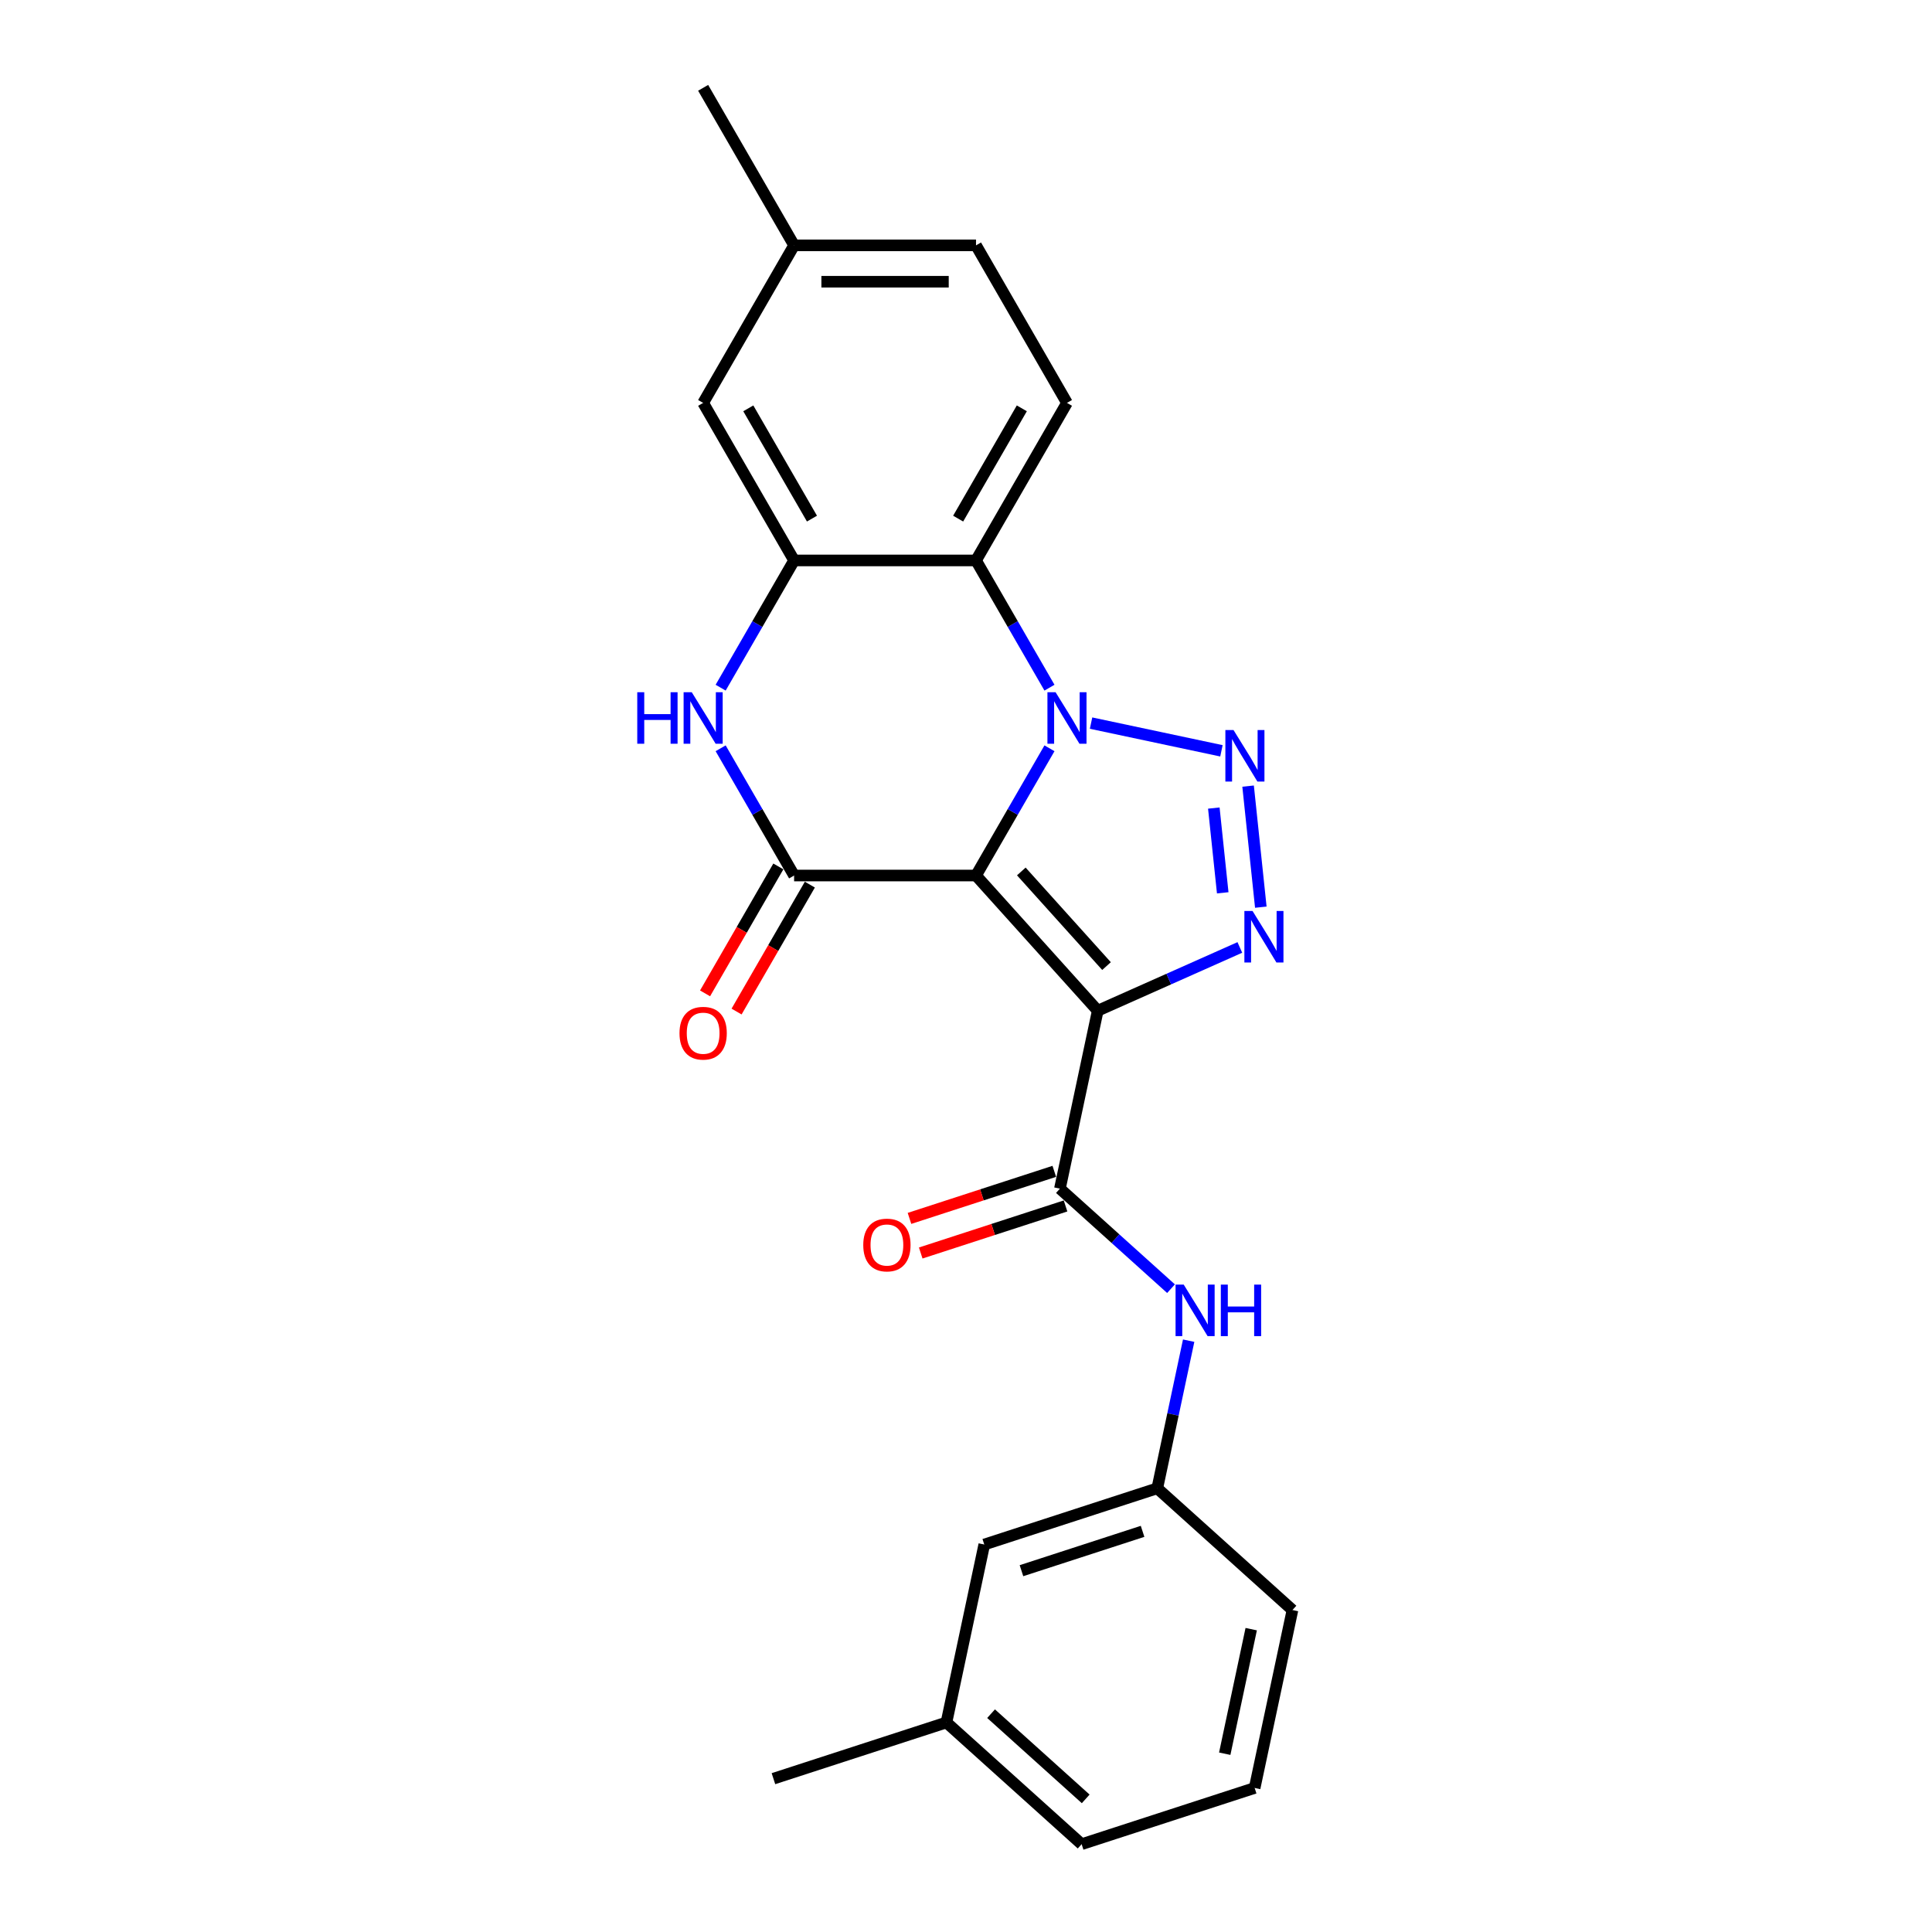 <?xml version='1.0' encoding='iso-8859-1'?>
<svg version='1.1' baseProfile='full'
              xmlns='http://www.w3.org/2000/svg'
                      xmlns:rdkit='http://www.rdkit.org/xml'
                      xmlns:xlink='http://www.w3.org/1999/xlink'
                  xml:space='preserve'
width='1000px' height='1000px' viewBox='0 0 1000 1000'>
<!-- END OF HEADER -->
<rect style='opacity:1.0;fill:#FFFFFF;stroke:none' width='1000' height='1000' x='0' y='0'> </rect>
<path class='bond-0' d='M 505.184,453.169 L 524.195,420.241' style='fill:none;fill-rule:evenodd;stroke:#000000;stroke-width:6px;stroke-linecap:butt;stroke-linejoin:miter;stroke-opacity:1' />
<path class='bond-0' d='M 524.195,420.241 L 543.206,387.313' style='fill:none;fill-rule:evenodd;stroke:#0000FF;stroke-width:6px;stroke-linecap:butt;stroke-linejoin:miter;stroke-opacity:1' />
<path class='bond-1' d='M 505.184,453.169 L 568.187,523.142' style='fill:none;fill-rule:evenodd;stroke:#000000;stroke-width:6px;stroke-linecap:butt;stroke-linejoin:miter;stroke-opacity:1' />
<path class='bond-1' d='M 528.629,451.064 L 572.731,500.045' style='fill:none;fill-rule:evenodd;stroke:#000000;stroke-width:6px;stroke-linecap:butt;stroke-linejoin:miter;stroke-opacity:1' />
<path class='bond-4' d='M 505.184,453.169 L 411.026,453.169' style='fill:none;fill-rule:evenodd;stroke:#000000;stroke-width:6px;stroke-linecap:butt;stroke-linejoin:miter;stroke-opacity:1' />
<path class='bond-2' d='M 564.729,374.276 L 632.215,388.62' style='fill:none;fill-rule:evenodd;stroke:#0000FF;stroke-width:6px;stroke-linecap:butt;stroke-linejoin:miter;stroke-opacity:1' />
<path class='bond-5' d='M 543.206,355.939 L 524.195,323.011' style='fill:none;fill-rule:evenodd;stroke:#0000FF;stroke-width:6px;stroke-linecap:butt;stroke-linejoin:miter;stroke-opacity:1' />
<path class='bond-5' d='M 524.195,323.011 L 505.184,290.083' style='fill:none;fill-rule:evenodd;stroke:#000000;stroke-width:6px;stroke-linecap:butt;stroke-linejoin:miter;stroke-opacity:1' />
<path class='bond-3' d='M 568.187,523.142 L 604.963,506.768' style='fill:none;fill-rule:evenodd;stroke:#000000;stroke-width:6px;stroke-linecap:butt;stroke-linejoin:miter;stroke-opacity:1' />
<path class='bond-3' d='M 604.963,506.768 L 641.738,490.395' style='fill:none;fill-rule:evenodd;stroke:#0000FF;stroke-width:6px;stroke-linecap:butt;stroke-linejoin:miter;stroke-opacity:1' />
<path class='bond-7' d='M 568.187,523.142 L 548.611,615.242' style='fill:none;fill-rule:evenodd;stroke:#000000;stroke-width:6px;stroke-linecap:butt;stroke-linejoin:miter;stroke-opacity:1' />
<path class='bond-24' d='M 646.011,406.889 L 652.597,469.552' style='fill:none;fill-rule:evenodd;stroke:#0000FF;stroke-width:6px;stroke-linecap:butt;stroke-linejoin:miter;stroke-opacity:1' />
<path class='bond-24' d='M 628.271,418.257 L 632.881,462.121' style='fill:none;fill-rule:evenodd;stroke:#0000FF;stroke-width:6px;stroke-linecap:butt;stroke-linejoin:miter;stroke-opacity:1' />
<path class='bond-6' d='M 411.026,453.169 L 392.015,420.241' style='fill:none;fill-rule:evenodd;stroke:#000000;stroke-width:6px;stroke-linecap:butt;stroke-linejoin:miter;stroke-opacity:1' />
<path class='bond-6' d='M 392.015,420.241 L 373.004,387.313' style='fill:none;fill-rule:evenodd;stroke:#0000FF;stroke-width:6px;stroke-linecap:butt;stroke-linejoin:miter;stroke-opacity:1' />
<path class='bond-11' d='M 402.872,448.461 L 383.904,481.314' style='fill:none;fill-rule:evenodd;stroke:#000000;stroke-width:6px;stroke-linecap:butt;stroke-linejoin:miter;stroke-opacity:1' />
<path class='bond-11' d='M 383.904,481.314 L 364.937,514.167' style='fill:none;fill-rule:evenodd;stroke:#FF0000;stroke-width:6px;stroke-linecap:butt;stroke-linejoin:miter;stroke-opacity:1' />
<path class='bond-11' d='M 419.18,457.877 L 400.213,490.73' style='fill:none;fill-rule:evenodd;stroke:#000000;stroke-width:6px;stroke-linecap:butt;stroke-linejoin:miter;stroke-opacity:1' />
<path class='bond-11' d='M 400.213,490.73 L 381.245,523.582' style='fill:none;fill-rule:evenodd;stroke:#FF0000;stroke-width:6px;stroke-linecap:butt;stroke-linejoin:miter;stroke-opacity:1' />
<path class='bond-10' d='M 505.184,290.083 L 552.263,208.54' style='fill:none;fill-rule:evenodd;stroke:#000000;stroke-width:6px;stroke-linecap:butt;stroke-linejoin:miter;stroke-opacity:1' />
<path class='bond-10' d='M 495.937,268.436 L 528.892,211.356' style='fill:none;fill-rule:evenodd;stroke:#000000;stroke-width:6px;stroke-linecap:butt;stroke-linejoin:miter;stroke-opacity:1' />
<path class='bond-25' d='M 505.184,290.083 L 411.026,290.083' style='fill:none;fill-rule:evenodd;stroke:#000000;stroke-width:6px;stroke-linecap:butt;stroke-linejoin:miter;stroke-opacity:1' />
<path class='bond-8' d='M 373.004,355.939 L 392.015,323.011' style='fill:none;fill-rule:evenodd;stroke:#0000FF;stroke-width:6px;stroke-linecap:butt;stroke-linejoin:miter;stroke-opacity:1' />
<path class='bond-8' d='M 392.015,323.011 L 411.026,290.083' style='fill:none;fill-rule:evenodd;stroke:#000000;stroke-width:6px;stroke-linecap:butt;stroke-linejoin:miter;stroke-opacity:1' />
<path class='bond-9' d='M 548.611,615.242 L 577.364,641.131' style='fill:none;fill-rule:evenodd;stroke:#000000;stroke-width:6px;stroke-linecap:butt;stroke-linejoin:miter;stroke-opacity:1' />
<path class='bond-9' d='M 577.364,641.131 L 606.117,667.021' style='fill:none;fill-rule:evenodd;stroke:#0000FF;stroke-width:6px;stroke-linecap:butt;stroke-linejoin:miter;stroke-opacity:1' />
<path class='bond-13' d='M 545.701,606.287 L 508.224,618.464' style='fill:none;fill-rule:evenodd;stroke:#000000;stroke-width:6px;stroke-linecap:butt;stroke-linejoin:miter;stroke-opacity:1' />
<path class='bond-13' d='M 508.224,618.464 L 470.747,630.641' style='fill:none;fill-rule:evenodd;stroke:#FF0000;stroke-width:6px;stroke-linecap:butt;stroke-linejoin:miter;stroke-opacity:1' />
<path class='bond-13' d='M 551.521,624.197 L 514.043,636.374' style='fill:none;fill-rule:evenodd;stroke:#000000;stroke-width:6px;stroke-linecap:butt;stroke-linejoin:miter;stroke-opacity:1' />
<path class='bond-13' d='M 514.043,636.374 L 476.566,648.551' style='fill:none;fill-rule:evenodd;stroke:#FF0000;stroke-width:6px;stroke-linecap:butt;stroke-linejoin:miter;stroke-opacity:1' />
<path class='bond-12' d='M 411.026,290.083 L 363.947,208.54' style='fill:none;fill-rule:evenodd;stroke:#000000;stroke-width:6px;stroke-linecap:butt;stroke-linejoin:miter;stroke-opacity:1' />
<path class='bond-12' d='M 420.273,268.436 L 387.318,211.356' style='fill:none;fill-rule:evenodd;stroke:#000000;stroke-width:6px;stroke-linecap:butt;stroke-linejoin:miter;stroke-opacity:1' />
<path class='bond-14' d='M 615.249,693.932 L 607.128,732.139' style='fill:none;fill-rule:evenodd;stroke:#0000FF;stroke-width:6px;stroke-linecap:butt;stroke-linejoin:miter;stroke-opacity:1' />
<path class='bond-14' d='M 607.128,732.139 L 599.007,770.345' style='fill:none;fill-rule:evenodd;stroke:#000000;stroke-width:6px;stroke-linecap:butt;stroke-linejoin:miter;stroke-opacity:1' />
<path class='bond-16' d='M 552.263,208.54 L 505.184,126.997' style='fill:none;fill-rule:evenodd;stroke:#000000;stroke-width:6px;stroke-linecap:butt;stroke-linejoin:miter;stroke-opacity:1' />
<path class='bond-17' d='M 363.947,208.54 L 411.026,126.997' style='fill:none;fill-rule:evenodd;stroke:#000000;stroke-width:6px;stroke-linecap:butt;stroke-linejoin:miter;stroke-opacity:1' />
<path class='bond-15' d='M 599.007,770.345 L 509.458,799.442' style='fill:none;fill-rule:evenodd;stroke:#000000;stroke-width:6px;stroke-linecap:butt;stroke-linejoin:miter;stroke-opacity:1' />
<path class='bond-15' d='M 591.394,792.62 L 528.71,812.987' style='fill:none;fill-rule:evenodd;stroke:#000000;stroke-width:6px;stroke-linecap:butt;stroke-linejoin:miter;stroke-opacity:1' />
<path class='bond-20' d='M 599.007,770.345 L 668.98,833.349' style='fill:none;fill-rule:evenodd;stroke:#000000;stroke-width:6px;stroke-linecap:butt;stroke-linejoin:miter;stroke-opacity:1' />
<path class='bond-18' d='M 509.458,799.442 L 489.882,891.542' style='fill:none;fill-rule:evenodd;stroke:#000000;stroke-width:6px;stroke-linecap:butt;stroke-linejoin:miter;stroke-opacity:1' />
<path class='bond-26' d='M 505.184,126.997 L 411.026,126.997' style='fill:none;fill-rule:evenodd;stroke:#000000;stroke-width:6px;stroke-linecap:butt;stroke-linejoin:miter;stroke-opacity:1' />
<path class='bond-26' d='M 491.06,145.829 L 425.15,145.829' style='fill:none;fill-rule:evenodd;stroke:#000000;stroke-width:6px;stroke-linecap:butt;stroke-linejoin:miter;stroke-opacity:1' />
<path class='bond-22' d='M 411.026,126.997 L 363.947,45.455' style='fill:none;fill-rule:evenodd;stroke:#000000;stroke-width:6px;stroke-linecap:butt;stroke-linejoin:miter;stroke-opacity:1' />
<path class='bond-23' d='M 489.882,891.542 L 400.332,920.638' style='fill:none;fill-rule:evenodd;stroke:#000000;stroke-width:6px;stroke-linecap:butt;stroke-linejoin:miter;stroke-opacity:1' />
<path class='bond-27' d='M 489.882,891.542 L 559.854,954.545' style='fill:none;fill-rule:evenodd;stroke:#000000;stroke-width:6px;stroke-linecap:butt;stroke-linejoin:miter;stroke-opacity:1' />
<path class='bond-27' d='M 512.978,886.998 L 561.959,931.1' style='fill:none;fill-rule:evenodd;stroke:#000000;stroke-width:6px;stroke-linecap:butt;stroke-linejoin:miter;stroke-opacity:1' />
<path class='bond-19' d='M 649.403,925.449 L 668.98,833.349' style='fill:none;fill-rule:evenodd;stroke:#000000;stroke-width:6px;stroke-linecap:butt;stroke-linejoin:miter;stroke-opacity:1' />
<path class='bond-19' d='M 633.92,907.719 L 647.623,843.249' style='fill:none;fill-rule:evenodd;stroke:#000000;stroke-width:6px;stroke-linecap:butt;stroke-linejoin:miter;stroke-opacity:1' />
<path class='bond-21' d='M 649.403,925.449 L 559.854,954.545' style='fill:none;fill-rule:evenodd;stroke:#000000;stroke-width:6px;stroke-linecap:butt;stroke-linejoin:miter;stroke-opacity:1' />
<path  class='atom-1' d='M 546.368 358.293
L 555.106 372.417
Q 555.972 373.81, 557.366 376.334
Q 558.759 378.857, 558.835 379.008
L 558.835 358.293
L 562.375 358.293
L 562.375 384.959
L 558.722 384.959
L 549.344 369.517
Q 548.251 367.709, 547.084 365.638
Q 545.954 363.566, 545.615 362.926
L 545.615 384.959
L 542.15 384.959
L 542.15 358.293
L 546.368 358.293
' fill='#0000FF'/>
<path  class='atom-3' d='M 638.468 377.87
L 647.206 391.993
Q 648.072 393.387, 649.466 395.91
Q 650.859 398.434, 650.935 398.584
L 650.935 377.87
L 654.475 377.87
L 654.475 404.535
L 650.822 404.535
L 641.444 389.093
Q 640.351 387.286, 639.184 385.214
Q 638.054 383.143, 637.715 382.502
L 637.715 404.535
L 634.25 404.535
L 634.25 377.87
L 638.468 377.87
' fill='#0000FF'/>
<path  class='atom-4' d='M 648.31 471.512
L 657.048 485.635
Q 657.914 487.029, 659.308 489.552
Q 660.702 492.076, 660.777 492.226
L 660.777 471.512
L 664.317 471.512
L 664.317 498.177
L 660.664 498.177
L 651.286 482.735
Q 650.194 480.927, 649.026 478.856
Q 647.896 476.784, 647.557 476.144
L 647.557 498.177
L 644.092 498.177
L 644.092 471.512
L 648.31 471.512
' fill='#0000FF'/>
<path  class='atom-7' d='M 329.843 358.293
L 333.459 358.293
L 333.459 369.63
L 347.093 369.63
L 347.093 358.293
L 350.709 358.293
L 350.709 384.959
L 347.093 384.959
L 347.093 372.643
L 333.459 372.643
L 333.459 384.959
L 329.843 384.959
L 329.843 358.293
' fill='#0000FF'/>
<path  class='atom-7' d='M 358.053 358.293
L 366.791 372.417
Q 367.657 373.81, 369.051 376.334
Q 370.444 378.857, 370.52 379.008
L 370.52 358.293
L 374.06 358.293
L 374.06 384.959
L 370.407 384.959
L 361.028 369.517
Q 359.936 367.709, 358.769 365.638
Q 357.639 363.566, 357.3 362.926
L 357.3 384.959
L 353.835 384.959
L 353.835 358.293
L 358.053 358.293
' fill='#0000FF'/>
<path  class='atom-10' d='M 612.689 664.913
L 621.427 679.036
Q 622.294 680.43, 623.687 682.953
Q 625.081 685.477, 625.156 685.627
L 625.156 664.913
L 628.696 664.913
L 628.696 691.578
L 625.043 691.578
L 615.665 676.136
Q 614.573 674.328, 613.405 672.257
Q 612.275 670.185, 611.936 669.545
L 611.936 691.578
L 608.471 691.578
L 608.471 664.913
L 612.689 664.913
' fill='#0000FF'/>
<path  class='atom-10' d='M 631.898 664.913
L 635.513 664.913
L 635.513 676.249
L 649.147 676.249
L 649.147 664.913
L 652.763 664.913
L 652.763 691.578
L 649.147 691.578
L 649.147 679.262
L 635.513 679.262
L 635.513 691.578
L 631.898 691.578
L 631.898 664.913
' fill='#0000FF'/>
<path  class='atom-12' d='M 351.707 534.787
Q 351.707 528.384, 354.871 524.806
Q 358.034 521.228, 363.947 521.228
Q 369.86 521.228, 373.024 524.806
Q 376.188 528.384, 376.188 534.787
Q 376.188 541.265, 372.986 544.956
Q 369.785 548.609, 363.947 548.609
Q 358.072 548.609, 354.871 544.956
Q 351.707 541.303, 351.707 534.787
M 363.947 545.596
Q 368.015 545.596, 370.199 542.885
Q 372.421 540.135, 372.421 534.787
Q 372.421 529.552, 370.199 526.916
Q 368.015 524.241, 363.947 524.241
Q 359.88 524.241, 357.658 526.878
Q 355.473 529.514, 355.473 534.787
Q 355.473 540.173, 357.658 542.885
Q 359.88 545.596, 363.947 545.596
' fill='#FF0000'/>
<path  class='atom-14' d='M 446.821 644.413
Q 446.821 638.011, 449.985 634.433
Q 453.149 630.855, 459.062 630.855
Q 464.975 630.855, 468.139 634.433
Q 471.302 638.011, 471.302 644.413
Q 471.302 650.891, 468.101 654.582
Q 464.9 658.236, 459.062 658.236
Q 453.186 658.236, 449.985 654.582
Q 446.821 650.929, 446.821 644.413
M 459.062 655.223
Q 463.129 655.223, 465.314 652.511
Q 467.536 649.761, 467.536 644.413
Q 467.536 639.178, 465.314 636.542
Q 463.129 633.868, 459.062 633.868
Q 454.994 633.868, 452.772 636.504
Q 450.588 639.14, 450.588 644.413
Q 450.588 649.799, 452.772 652.511
Q 454.994 655.223, 459.062 655.223
' fill='#FF0000'/>
</svg>
